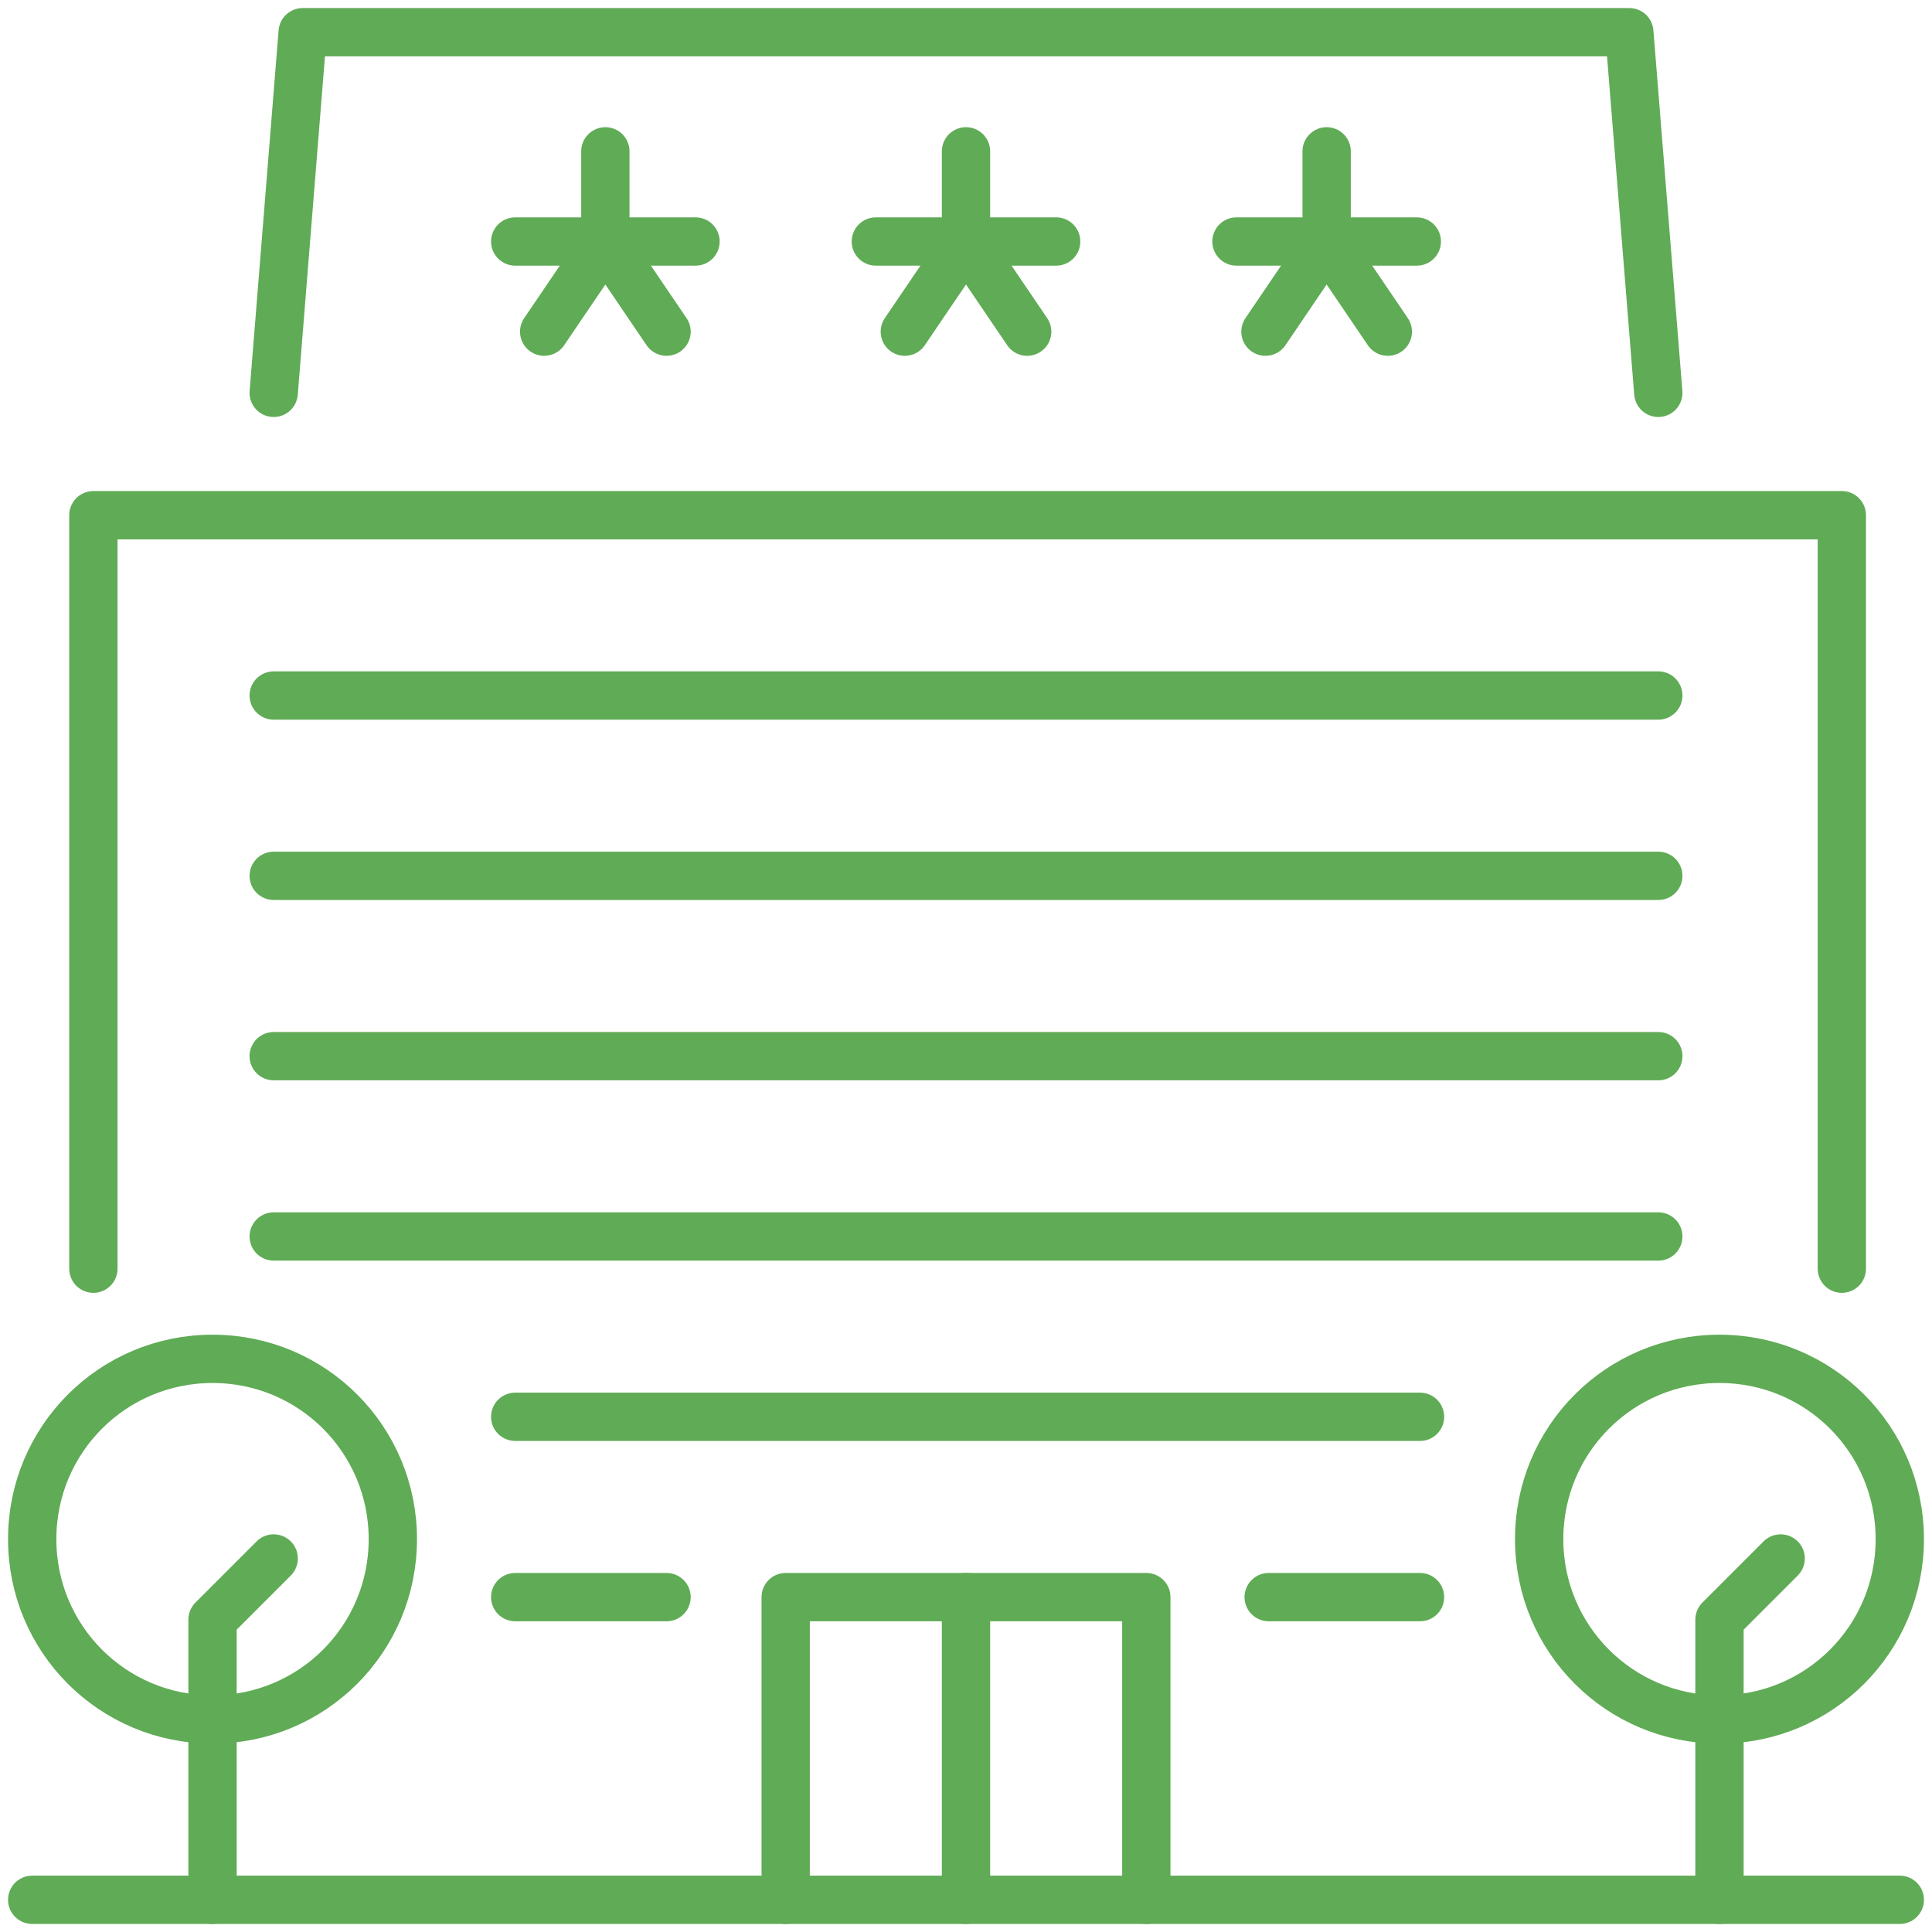 <?xml version="1.0" encoding="UTF-8"?>
<svg id="Camada_1" xmlns="http://www.w3.org/2000/svg" version="1.1" viewBox="0 0 60 60">
  <!-- Generator: Adobe Illustrator 29.1.0, SVG Export Plug-In . SVG Version: 2.1.0 Build 142)  -->
  <defs>
    <style>
      .st0 {
        fill: none;
        stroke: #60ab56;
        stroke-linecap: round;
        stroke-linejoin: round;
        stroke-width: 1.5px;
      }
    </style>
  </defs>
  <path class="st0" d="M2.9,39.4V16h54.3v23.4"/>
  <path class="st0" d="M16,49.6h4.7"/>
  <path class="st0" d="M39.4,49.6h4.7"/>
  <path class="st0" d="M8.5,12.2l.9-11.2h41.2l.9,11.2"/>
  <path class="st0" d="M1,59h58"/>
  <path class="st0" d="M30,49.6v9.4"/>
  <path class="st0" d="M59,47.8c0,3.1-2.5,5.6-5.6,5.6s-5.6-2.5-5.6-5.6,2.5-5.6,5.6-5.6,5.6,2.5,5.6,5.6Z"/>
  <path class="st0" d="M53.4,59v-8.7l1.9-1.9"/>
  <path class="st0" d="M12.2,47.8c0,3.1-2.5,5.6-5.6,5.6s-5.6-2.5-5.6-5.6,2.5-5.6,5.6-5.6,5.6,2.5,5.6,5.6Z"/>
  <path class="st0" d="M6.6,59v-8.7l1.9-1.9"/>
  <path class="st0" d="M24.4,59v-9.4h11.2v9.4"/>
  <path class="st0" d="M8.5,21.6h43"/>
  <path class="st0" d="M8.5,27.2h43"/>
  <path class="st0" d="M8.5,32.8h43"/>
  <path class="st0" d="M8.5,38.4h43"/>
  <path class="st0" d="M16,44h28.1"/>
  <path class="st0" d="M18.8,4.7v2.8l1.9,2.8"/>
  <path class="st0" d="M18.8,7.5l-1.9,2.8"/>
  <path class="st0" d="M16,7.5h5.6"/>
  <path class="st0" d="M30,4.7v2.8l1.9,2.8"/>
  <path class="st0" d="M30,7.5l-1.9,2.8"/>
  <path class="st0" d="M27.2,7.5h5.6"/>
  <path class="st0" d="M41.2,4.7v2.8l1.9,2.8"/>
  <path class="st0" d="M41.2,7.5l-1.9,2.8"/>
  <path class="st0" d="M38.4,7.5h5.6"/>
</svg>